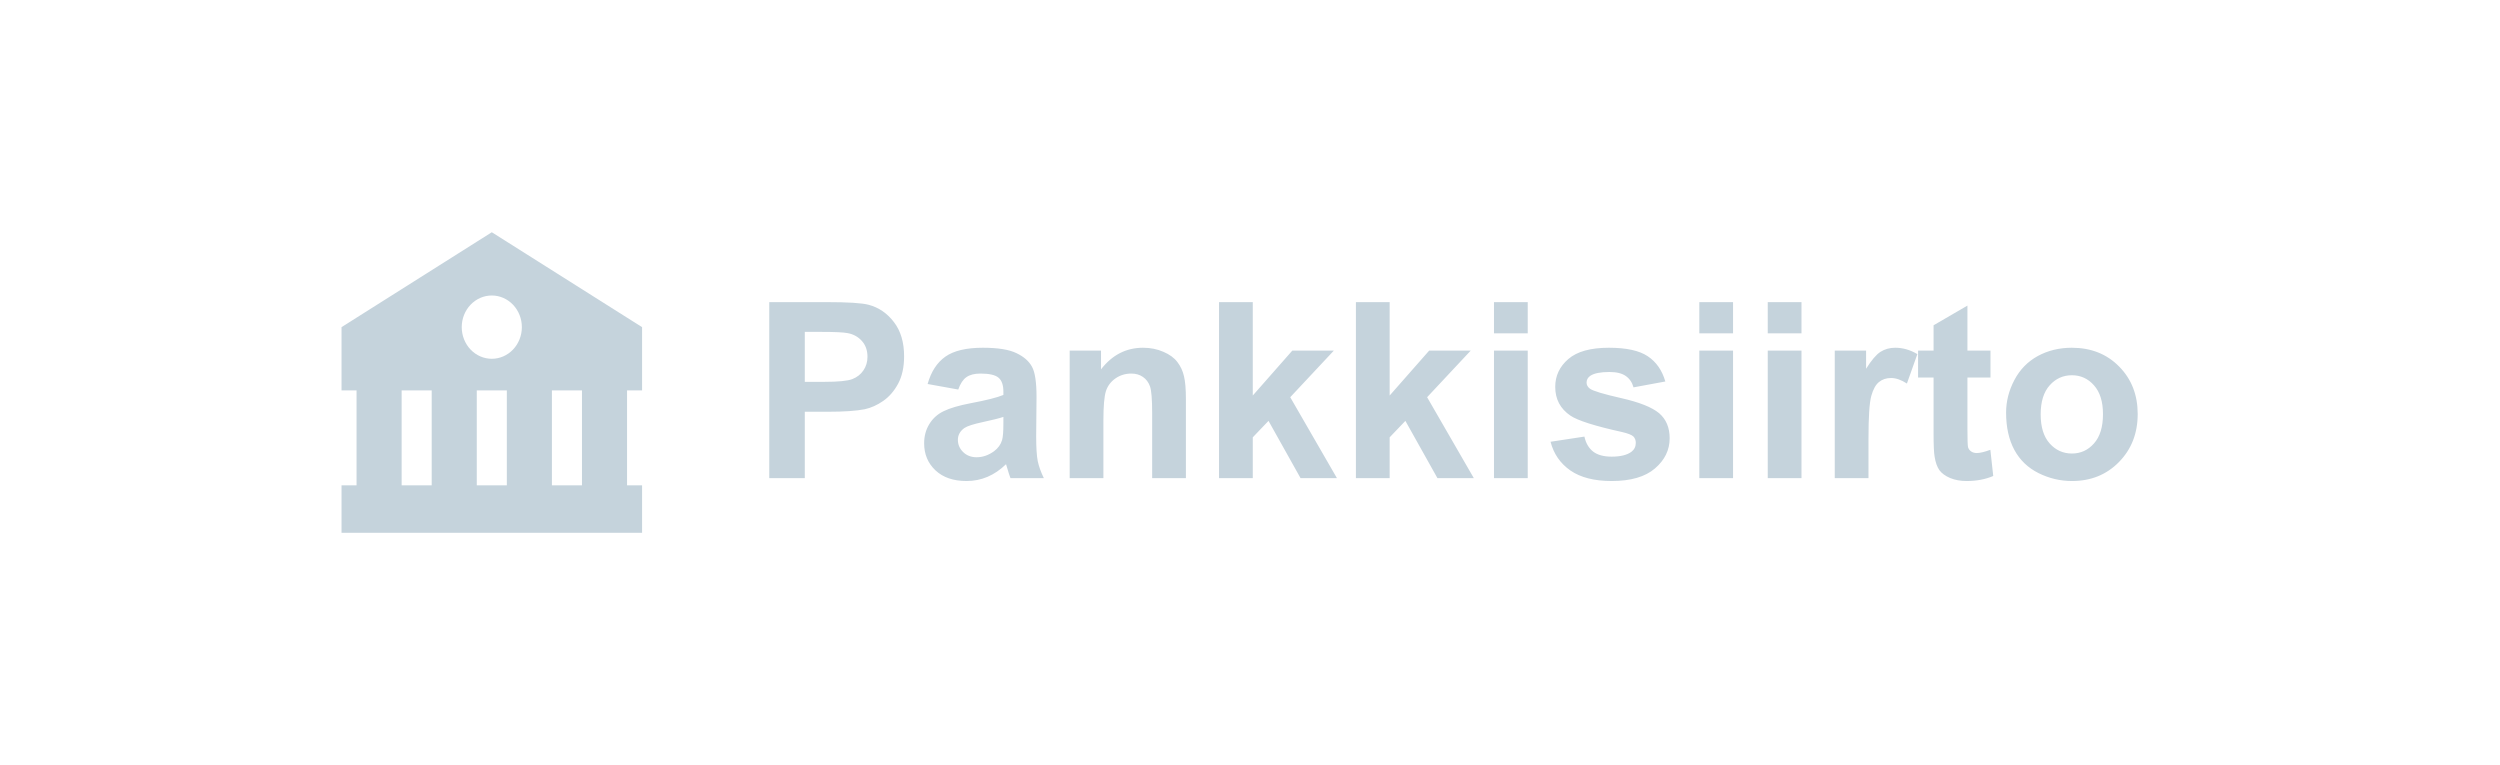 <svg width="183" height="56" viewBox="0 0 183 56" fill="none" xmlns="http://www.w3.org/2000/svg">
<path d="M25 23.947V28.579H26.1V35.525H25V38.999H42.6L45.9 39V38.999H47V35.525H45.9V28.579H47V23.947L36 17L25 23.947ZM29.4 35.525V28.579H31.6V35.525H29.4ZM34.9 35.525V28.579H37.1V35.525H34.9ZM42.6 35.525H40.4V28.579H42.6V35.525ZM38.2 23.947C38.2 24.251 38.143 24.552 38.032 24.833C37.922 25.114 37.76 25.37 37.555 25.585C37.351 25.8 37.108 25.97 36.841 26.087C36.574 26.203 36.288 26.263 35.999 26.263C35.71 26.263 35.424 26.203 35.157 26.086C34.89 25.97 34.647 25.799 34.443 25.584C34.239 25.369 34.077 25.113 33.966 24.832C33.856 24.551 33.799 24.25 33.799 23.946C33.799 23.331 34.031 22.742 34.444 22.308C34.857 21.874 35.416 21.63 36 21.63C36.584 21.63 37.143 21.875 37.556 22.309C37.968 22.744 38.2 23.333 38.2 23.947Z" fill="#C5D3DC"/>
<path d="M56.31 35V22.115H60.484C62.066 22.115 63.098 22.18 63.578 22.309C64.316 22.502 64.935 22.924 65.433 23.574C65.931 24.219 66.18 25.054 66.18 26.079C66.18 26.87 66.036 27.535 65.749 28.074C65.462 28.613 65.096 29.038 64.65 29.349C64.211 29.653 63.763 29.855 63.306 29.955C62.685 30.078 61.785 30.14 60.607 30.14H58.911V35H56.31ZM58.911 24.295V27.951H60.335C61.36 27.951 62.046 27.884 62.392 27.749C62.737 27.614 63.007 27.403 63.2 27.116C63.399 26.829 63.499 26.495 63.499 26.114C63.499 25.645 63.361 25.259 63.086 24.954C62.81 24.649 62.462 24.459 62.04 24.383C61.73 24.324 61.105 24.295 60.168 24.295H58.911ZM70.144 28.514L67.902 28.109C68.154 27.207 68.588 26.539 69.203 26.105C69.818 25.672 70.732 25.455 71.945 25.455C73.047 25.455 73.867 25.587 74.406 25.851C74.945 26.108 75.323 26.439 75.54 26.844C75.763 27.242 75.874 27.977 75.874 29.05L75.848 31.933C75.848 32.753 75.886 33.359 75.962 33.752C76.044 34.139 76.193 34.555 76.41 35H73.967C73.902 34.836 73.823 34.593 73.73 34.27C73.689 34.124 73.659 34.027 73.642 33.98C73.22 34.391 72.769 34.698 72.288 34.903C71.808 35.108 71.295 35.211 70.75 35.211C69.789 35.211 69.03 34.95 68.474 34.429C67.923 33.907 67.647 33.248 67.647 32.451C67.647 31.924 67.773 31.455 68.025 31.045C68.277 30.629 68.629 30.312 69.08 30.096C69.537 29.873 70.193 29.68 71.049 29.516C72.203 29.299 73.003 29.097 73.448 28.909V28.663C73.448 28.189 73.331 27.852 73.097 27.652C72.862 27.447 72.42 27.345 71.769 27.345C71.33 27.345 70.987 27.433 70.741 27.608C70.495 27.778 70.296 28.08 70.144 28.514ZM73.448 30.518C73.132 30.623 72.631 30.749 71.945 30.895C71.26 31.042 70.811 31.186 70.601 31.326C70.278 31.555 70.117 31.845 70.117 32.196C70.117 32.542 70.246 32.841 70.504 33.093C70.762 33.345 71.09 33.471 71.488 33.471C71.934 33.471 72.358 33.324 72.763 33.031C73.061 32.809 73.258 32.536 73.352 32.214C73.416 32.003 73.448 31.602 73.448 31.01V30.518ZM86.808 35H84.338V30.236C84.338 29.229 84.285 28.578 84.18 28.285C84.074 27.986 83.901 27.755 83.661 27.591C83.427 27.427 83.143 27.345 82.809 27.345C82.381 27.345 81.997 27.462 81.657 27.696C81.317 27.931 81.083 28.241 80.954 28.628C80.831 29.015 80.769 29.73 80.769 30.773V35H78.3V25.666H80.594V27.037C81.408 25.982 82.434 25.455 83.67 25.455C84.215 25.455 84.713 25.555 85.164 25.754C85.615 25.947 85.955 26.196 86.184 26.501C86.418 26.806 86.579 27.151 86.667 27.538C86.761 27.925 86.808 28.479 86.808 29.199V35ZM89.233 35V22.115H91.703V28.953L94.595 25.666H97.636L94.445 29.076L97.864 35H95.201L92.855 30.808L91.703 32.012V35H89.233ZM99.253 35V22.115H101.723V28.953L104.614 25.666H107.655L104.465 29.076L107.884 35H105.221L102.874 30.808L101.723 32.012V35H99.253ZM109.36 24.4V22.115H111.83V24.4H109.36ZM109.36 35V25.666H111.83V35H109.36ZM113.5 32.337L115.979 31.959C116.084 32.44 116.298 32.806 116.62 33.058C116.942 33.304 117.394 33.427 117.974 33.427C118.612 33.427 119.093 33.31 119.415 33.075C119.632 32.911 119.74 32.691 119.74 32.416C119.74 32.228 119.682 32.073 119.564 31.95C119.441 31.833 119.166 31.725 118.738 31.625C116.746 31.186 115.483 30.784 114.95 30.421C114.212 29.917 113.843 29.217 113.843 28.32C113.843 27.512 114.162 26.832 114.801 26.281C115.439 25.73 116.43 25.455 117.771 25.455C119.049 25.455 119.998 25.663 120.619 26.079C121.24 26.495 121.668 27.11 121.902 27.925L119.573 28.355C119.474 27.992 119.283 27.714 119.002 27.52C118.727 27.327 118.331 27.23 117.815 27.23C117.165 27.23 116.699 27.321 116.418 27.503C116.23 27.632 116.137 27.799 116.137 28.004C116.137 28.18 116.219 28.329 116.383 28.452C116.605 28.616 117.373 28.848 118.686 29.146C120.004 29.445 120.924 29.811 121.445 30.245C121.961 30.685 122.219 31.297 122.219 32.082C122.219 32.938 121.861 33.673 121.146 34.288C120.432 34.903 119.374 35.211 117.974 35.211C116.702 35.211 115.694 34.953 114.95 34.438C114.212 33.922 113.729 33.222 113.5 32.337ZM124.39 24.4V22.115H126.859V24.4H124.39ZM124.39 35V25.666H126.859V35H124.39ZM129.399 24.4V22.115H131.869V24.4H129.399ZM129.399 35V25.666H131.869V35H129.399ZM136.773 35H134.304V25.666H136.598V26.993C136.99 26.366 137.342 25.953 137.652 25.754C137.969 25.555 138.326 25.455 138.725 25.455C139.287 25.455 139.829 25.61 140.351 25.921L139.586 28.074C139.17 27.805 138.783 27.67 138.426 27.67C138.08 27.67 137.787 27.767 137.547 27.96C137.307 28.148 137.116 28.49 136.976 28.988C136.841 29.486 136.773 30.529 136.773 32.117V35ZM145.703 25.666V27.635H144.016V31.396C144.016 32.158 144.03 32.603 144.06 32.732C144.095 32.855 144.168 32.958 144.279 33.04C144.396 33.122 144.537 33.163 144.701 33.163C144.93 33.163 145.261 33.084 145.694 32.926L145.905 34.842C145.331 35.088 144.681 35.211 143.954 35.211C143.509 35.211 143.107 35.138 142.75 34.991C142.393 34.839 142.129 34.645 141.959 34.411C141.795 34.171 141.681 33.849 141.616 33.444C141.563 33.157 141.537 32.577 141.537 31.704V27.635H140.403V25.666H141.537V23.811L144.016 22.37V25.666H145.703ZM146.846 30.201C146.846 29.381 147.048 28.587 147.452 27.819C147.856 27.052 148.428 26.466 149.166 26.061C149.91 25.657 150.739 25.455 151.653 25.455C153.065 25.455 154.223 25.915 155.125 26.835C156.027 27.749 156.479 28.906 156.479 30.307C156.479 31.719 156.021 32.891 155.107 33.822C154.199 34.748 153.054 35.211 151.671 35.211C150.815 35.211 149.998 35.018 149.219 34.631C148.445 34.244 147.856 33.679 147.452 32.935C147.048 32.185 146.846 31.273 146.846 30.201ZM149.377 30.333C149.377 31.259 149.597 31.968 150.036 32.46C150.476 32.952 151.018 33.198 151.662 33.198C152.307 33.198 152.846 32.952 153.279 32.46C153.719 31.968 153.938 31.253 153.938 30.315C153.938 29.401 153.719 28.698 153.279 28.206C152.846 27.714 152.307 27.468 151.662 27.468C151.018 27.468 150.476 27.714 150.036 28.206C149.597 28.698 149.377 29.407 149.377 30.333Z" fill="#C5D3DC"/>
</svg>
